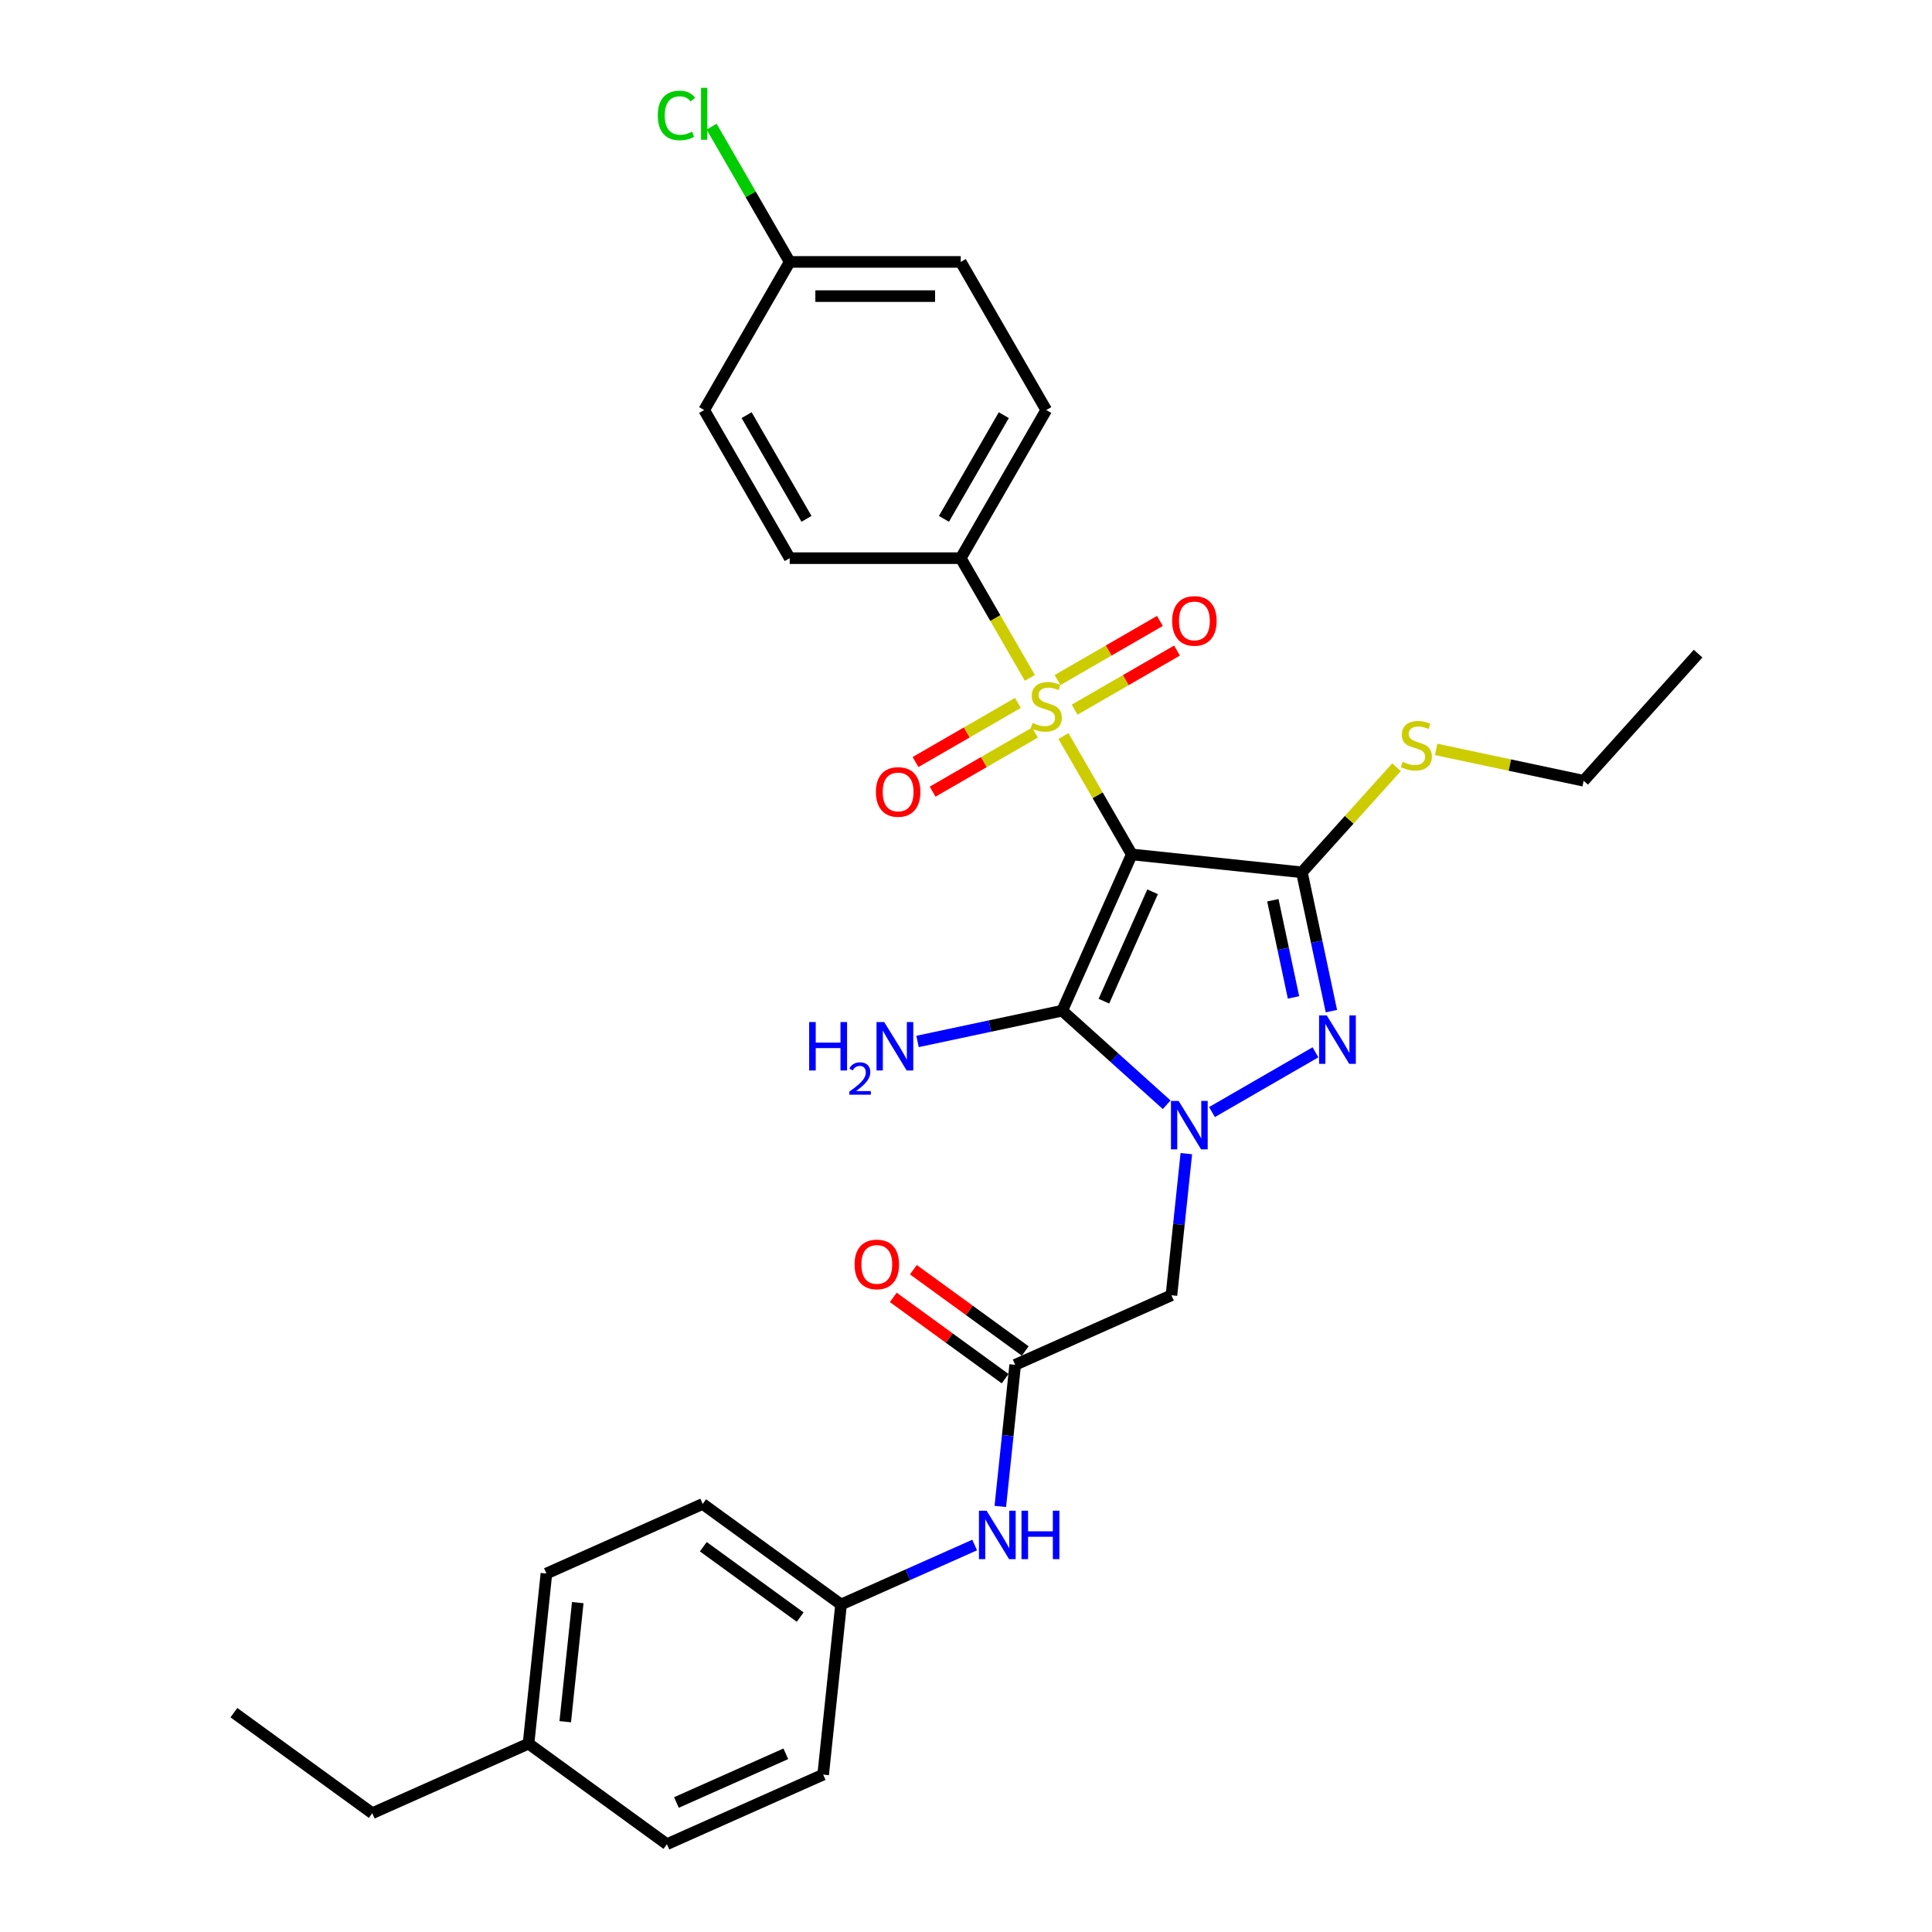 <?xml version='1.0' encoding='iso-8859-1'?>
<svg version='1.1' baseProfile='full'
              xmlns='http://www.w3.org/2000/svg'
                      xmlns:rdkit='http://www.rdkit.org/xml'
                      xmlns:xlink='http://www.w3.org/1999/xlink'
                  xml:space='preserve'
width='1000px' height='1000px' viewBox='0 0 1000 1000'>
<!-- END OF HEADER -->
<rect style='opacity:1.0;fill:#FFFFFF;stroke:none' width='1000' height='1000' x='0' y='0'> </rect>
<path class='bond-0' d='M 585.809,442.253 L 568.118,411.611' style='fill:none;fill-rule:evenodd;stroke:#000000;stroke-width:6px;stroke-linecap:butt;stroke-linejoin:miter;stroke-opacity:1' />
<path class='bond-0' d='M 568.118,411.611 L 550.426,380.968' style='fill:none;fill-rule:evenodd;stroke:#CCCC00;stroke-width:6px;stroke-linecap:butt;stroke-linejoin:miter;stroke-opacity:1' />
<path class='bond-2' d='M 585.809,442.253 L 549.799,523.132' style='fill:none;fill-rule:evenodd;stroke:#000000;stroke-width:6px;stroke-linecap:butt;stroke-linejoin:miter;stroke-opacity:1' />
<path class='bond-2' d='M 596.583,461.587 L 571.377,518.202' style='fill:none;fill-rule:evenodd;stroke:#000000;stroke-width:6px;stroke-linecap:butt;stroke-linejoin:miter;stroke-opacity:1' />
<path class='bond-3' d='M 585.809,442.253 L 673.857,451.507' style='fill:none;fill-rule:evenodd;stroke:#000000;stroke-width:6px;stroke-linecap:butt;stroke-linejoin:miter;stroke-opacity:1' />
<path class='bond-7' d='M 533.047,350.867 L 515.162,319.888' style='fill:none;fill-rule:evenodd;stroke:#CCCC00;stroke-width:6px;stroke-linecap:butt;stroke-linejoin:miter;stroke-opacity:1' />
<path class='bond-7' d='M 515.162,319.888 L 497.276,288.909' style='fill:none;fill-rule:evenodd;stroke:#000000;stroke-width:6px;stroke-linecap:butt;stroke-linejoin:miter;stroke-opacity:1' />
<path class='bond-8' d='M 526.864,363.833 L 500.367,379.131' style='fill:none;fill-rule:evenodd;stroke:#CCCC00;stroke-width:6px;stroke-linecap:butt;stroke-linejoin:miter;stroke-opacity:1' />
<path class='bond-8' d='M 500.367,379.131 L 473.871,394.429' style='fill:none;fill-rule:evenodd;stroke:#FF0000;stroke-width:6px;stroke-linecap:butt;stroke-linejoin:miter;stroke-opacity:1' />
<path class='bond-8' d='M 535.717,379.168 L 509.22,394.465' style='fill:none;fill-rule:evenodd;stroke:#CCCC00;stroke-width:6px;stroke-linecap:butt;stroke-linejoin:miter;stroke-opacity:1' />
<path class='bond-8' d='M 509.22,394.465 L 482.724,409.763' style='fill:none;fill-rule:evenodd;stroke:#FF0000;stroke-width:6px;stroke-linecap:butt;stroke-linejoin:miter;stroke-opacity:1' />
<path class='bond-9' d='M 556.221,367.329 L 582.718,352.032' style='fill:none;fill-rule:evenodd;stroke:#CCCC00;stroke-width:6px;stroke-linecap:butt;stroke-linejoin:miter;stroke-opacity:1' />
<path class='bond-9' d='M 582.718,352.032 L 609.214,336.734' style='fill:none;fill-rule:evenodd;stroke:#FF0000;stroke-width:6px;stroke-linecap:butt;stroke-linejoin:miter;stroke-opacity:1' />
<path class='bond-9' d='M 547.368,351.995 L 573.864,336.697' style='fill:none;fill-rule:evenodd;stroke:#CCCC00;stroke-width:6px;stroke-linecap:butt;stroke-linejoin:miter;stroke-opacity:1' />
<path class='bond-9' d='M 573.864,336.697 L 600.361,321.4' style='fill:none;fill-rule:evenodd;stroke:#FF0000;stroke-width:6px;stroke-linecap:butt;stroke-linejoin:miter;stroke-opacity:1' />
<path class='bond-1' d='M 603.87,571.818 L 576.835,547.475' style='fill:none;fill-rule:evenodd;stroke:#0000FF;stroke-width:6px;stroke-linecap:butt;stroke-linejoin:miter;stroke-opacity:1' />
<path class='bond-1' d='M 576.835,547.475 L 549.799,523.132' style='fill:none;fill-rule:evenodd;stroke:#000000;stroke-width:6px;stroke-linecap:butt;stroke-linejoin:miter;stroke-opacity:1' />
<path class='bond-5' d='M 614.042,597.122 L 610.19,633.771' style='fill:none;fill-rule:evenodd;stroke:#0000FF;stroke-width:6px;stroke-linecap:butt;stroke-linejoin:miter;stroke-opacity:1' />
<path class='bond-5' d='M 610.19,633.771 L 606.338,670.42' style='fill:none;fill-rule:evenodd;stroke:#000000;stroke-width:6px;stroke-linecap:butt;stroke-linejoin:miter;stroke-opacity:1' />
<path class='bond-30' d='M 627.314,575.605 L 680.881,544.678' style='fill:none;fill-rule:evenodd;stroke:#0000FF;stroke-width:6px;stroke-linecap:butt;stroke-linejoin:miter;stroke-opacity:1' />
<path class='bond-12' d='M 549.799,523.132 L 512.361,531.09' style='fill:none;fill-rule:evenodd;stroke:#000000;stroke-width:6px;stroke-linecap:butt;stroke-linejoin:miter;stroke-opacity:1' />
<path class='bond-12' d='M 512.361,531.09 L 474.923,539.048' style='fill:none;fill-rule:evenodd;stroke:#0000FF;stroke-width:6px;stroke-linecap:butt;stroke-linejoin:miter;stroke-opacity:1' />
<path class='bond-4' d='M 673.857,451.507 L 681.493,487.432' style='fill:none;fill-rule:evenodd;stroke:#000000;stroke-width:6px;stroke-linecap:butt;stroke-linejoin:miter;stroke-opacity:1' />
<path class='bond-4' d='M 681.493,487.432 L 689.129,523.356' style='fill:none;fill-rule:evenodd;stroke:#0000FF;stroke-width:6px;stroke-linecap:butt;stroke-linejoin:miter;stroke-opacity:1' />
<path class='bond-4' d='M 658.828,465.966 L 664.173,491.113' style='fill:none;fill-rule:evenodd;stroke:#000000;stroke-width:6px;stroke-linecap:butt;stroke-linejoin:miter;stroke-opacity:1' />
<path class='bond-4' d='M 664.173,491.113 L 669.519,516.26' style='fill:none;fill-rule:evenodd;stroke:#0000FF;stroke-width:6px;stroke-linecap:butt;stroke-linejoin:miter;stroke-opacity:1' />
<path class='bond-11' d='M 673.857,451.507 L 698.351,424.304' style='fill:none;fill-rule:evenodd;stroke:#000000;stroke-width:6px;stroke-linecap:butt;stroke-linejoin:miter;stroke-opacity:1' />
<path class='bond-11' d='M 698.351,424.304 L 722.845,397.101' style='fill:none;fill-rule:evenodd;stroke:#CCCC00;stroke-width:6px;stroke-linecap:butt;stroke-linejoin:miter;stroke-opacity:1' />
<path class='bond-6' d='M 606.338,670.42 L 525.459,706.43' style='fill:none;fill-rule:evenodd;stroke:#000000;stroke-width:6px;stroke-linecap:butt;stroke-linejoin:miter;stroke-opacity:1' />
<path class='bond-10' d='M 525.459,706.43 L 521.607,743.079' style='fill:none;fill-rule:evenodd;stroke:#000000;stroke-width:6px;stroke-linecap:butt;stroke-linejoin:miter;stroke-opacity:1' />
<path class='bond-10' d='M 521.607,743.079 L 517.755,779.729' style='fill:none;fill-rule:evenodd;stroke:#0000FF;stroke-width:6px;stroke-linecap:butt;stroke-linejoin:miter;stroke-opacity:1' />
<path class='bond-13' d='M 530.663,699.268 L 501.712,678.233' style='fill:none;fill-rule:evenodd;stroke:#000000;stroke-width:6px;stroke-linecap:butt;stroke-linejoin:miter;stroke-opacity:1' />
<path class='bond-13' d='M 501.712,678.233 L 472.761,657.199' style='fill:none;fill-rule:evenodd;stroke:#FF0000;stroke-width:6px;stroke-linecap:butt;stroke-linejoin:miter;stroke-opacity:1' />
<path class='bond-13' d='M 520.255,713.593 L 491.304,692.558' style='fill:none;fill-rule:evenodd;stroke:#000000;stroke-width:6px;stroke-linecap:butt;stroke-linejoin:miter;stroke-opacity:1' />
<path class='bond-13' d='M 491.304,692.558 L 462.353,671.524' style='fill:none;fill-rule:evenodd;stroke:#FF0000;stroke-width:6px;stroke-linecap:butt;stroke-linejoin:miter;stroke-opacity:1' />
<path class='bond-14' d='M 497.276,288.909 L 541.542,212.238' style='fill:none;fill-rule:evenodd;stroke:#000000;stroke-width:6px;stroke-linecap:butt;stroke-linejoin:miter;stroke-opacity:1' />
<path class='bond-14' d='M 488.582,268.555 L 519.568,214.885' style='fill:none;fill-rule:evenodd;stroke:#000000;stroke-width:6px;stroke-linecap:butt;stroke-linejoin:miter;stroke-opacity:1' />
<path class='bond-15' d='M 497.276,288.909 L 408.743,288.909' style='fill:none;fill-rule:evenodd;stroke:#000000;stroke-width:6px;stroke-linecap:butt;stroke-linejoin:miter;stroke-opacity:1' />
<path class='bond-16' d='M 504.483,799.697 L 469.904,815.092' style='fill:none;fill-rule:evenodd;stroke:#0000FF;stroke-width:6px;stroke-linecap:butt;stroke-linejoin:miter;stroke-opacity:1' />
<path class='bond-16' d='M 469.904,815.092 L 435.326,830.488' style='fill:none;fill-rule:evenodd;stroke:#000000;stroke-width:6px;stroke-linecap:butt;stroke-linejoin:miter;stroke-opacity:1' />
<path class='bond-26' d='M 743.349,387.894 L 781.522,396.008' style='fill:none;fill-rule:evenodd;stroke:#CCCC00;stroke-width:6px;stroke-linecap:butt;stroke-linejoin:miter;stroke-opacity:1' />
<path class='bond-26' d='M 781.522,396.008 L 819.696,404.122' style='fill:none;fill-rule:evenodd;stroke:#000000;stroke-width:6px;stroke-linecap:butt;stroke-linejoin:miter;stroke-opacity:1' />
<path class='bond-18' d='M 541.542,212.238 L 497.276,135.566' style='fill:none;fill-rule:evenodd;stroke:#000000;stroke-width:6px;stroke-linecap:butt;stroke-linejoin:miter;stroke-opacity:1' />
<path class='bond-19' d='M 408.743,288.909 L 364.476,212.238' style='fill:none;fill-rule:evenodd;stroke:#000000;stroke-width:6px;stroke-linecap:butt;stroke-linejoin:miter;stroke-opacity:1' />
<path class='bond-19' d='M 417.437,268.555 L 386.451,214.885' style='fill:none;fill-rule:evenodd;stroke:#000000;stroke-width:6px;stroke-linecap:butt;stroke-linejoin:miter;stroke-opacity:1' />
<path class='bond-22' d='M 435.326,830.488 L 426.072,918.536' style='fill:none;fill-rule:evenodd;stroke:#000000;stroke-width:6px;stroke-linecap:butt;stroke-linejoin:miter;stroke-opacity:1' />
<path class='bond-23' d='M 435.326,830.488 L 363.701,778.449' style='fill:none;fill-rule:evenodd;stroke:#000000;stroke-width:6px;stroke-linecap:butt;stroke-linejoin:miter;stroke-opacity:1' />
<path class='bond-23' d='M 414.174,837.007 L 364.037,800.58' style='fill:none;fill-rule:evenodd;stroke:#000000;stroke-width:6px;stroke-linecap:butt;stroke-linejoin:miter;stroke-opacity:1' />
<path class='bond-17' d='M 408.743,135.566 L 364.476,212.238' style='fill:none;fill-rule:evenodd;stroke:#000000;stroke-width:6px;stroke-linecap:butt;stroke-linejoin:miter;stroke-opacity:1' />
<path class='bond-20' d='M 408.743,135.566 L 388.531,100.557' style='fill:none;fill-rule:evenodd;stroke:#000000;stroke-width:6px;stroke-linecap:butt;stroke-linejoin:miter;stroke-opacity:1' />
<path class='bond-20' d='M 388.531,100.557 L 368.319,65.549' style='fill:none;fill-rule:evenodd;stroke:#00CC00;stroke-width:6px;stroke-linecap:butt;stroke-linejoin:miter;stroke-opacity:1' />
<path class='bond-31' d='M 408.743,135.566 L 497.276,135.566' style='fill:none;fill-rule:evenodd;stroke:#000000;stroke-width:6px;stroke-linecap:butt;stroke-linejoin:miter;stroke-opacity:1' />
<path class='bond-31' d='M 422.023,153.272 L 483.996,153.272' style='fill:none;fill-rule:evenodd;stroke:#000000;stroke-width:6px;stroke-linecap:butt;stroke-linejoin:miter;stroke-opacity:1' />
<path class='bond-21' d='M 273.568,902.507 L 282.822,814.459' style='fill:none;fill-rule:evenodd;stroke:#000000;stroke-width:6px;stroke-linecap:butt;stroke-linejoin:miter;stroke-opacity:1' />
<path class='bond-21' d='M 292.566,891.151 L 299.044,829.517' style='fill:none;fill-rule:evenodd;stroke:#000000;stroke-width:6px;stroke-linecap:butt;stroke-linejoin:miter;stroke-opacity:1' />
<path class='bond-27' d='M 273.568,902.507 L 192.689,938.517' style='fill:none;fill-rule:evenodd;stroke:#000000;stroke-width:6px;stroke-linecap:butt;stroke-linejoin:miter;stroke-opacity:1' />
<path class='bond-32' d='M 273.568,902.507 L 345.193,954.545' style='fill:none;fill-rule:evenodd;stroke:#000000;stroke-width:6px;stroke-linecap:butt;stroke-linejoin:miter;stroke-opacity:1' />
<path class='bond-25' d='M 426.072,918.536 L 345.193,954.545' style='fill:none;fill-rule:evenodd;stroke:#000000;stroke-width:6px;stroke-linecap:butt;stroke-linejoin:miter;stroke-opacity:1' />
<path class='bond-25' d='M 406.738,907.761 L 350.123,932.968' style='fill:none;fill-rule:evenodd;stroke:#000000;stroke-width:6px;stroke-linecap:butt;stroke-linejoin:miter;stroke-opacity:1' />
<path class='bond-24' d='M 363.701,778.449 L 282.822,814.459' style='fill:none;fill-rule:evenodd;stroke:#000000;stroke-width:6px;stroke-linecap:butt;stroke-linejoin:miter;stroke-opacity:1' />
<path class='bond-28' d='M 819.696,404.122 L 878.936,338.329' style='fill:none;fill-rule:evenodd;stroke:#000000;stroke-width:6px;stroke-linecap:butt;stroke-linejoin:miter;stroke-opacity:1' />
<path class='bond-29' d='M 192.689,938.517 L 121.064,886.478' style='fill:none;fill-rule:evenodd;stroke:#000000;stroke-width:6px;stroke-linecap:butt;stroke-linejoin:miter;stroke-opacity:1' />
<path  class='atom-1' d='M 534.46 374.187
Q 534.743 374.293, 535.912 374.789
Q 537.08 375.285, 538.355 375.603
Q 539.666 375.887, 540.94 375.887
Q 543.313 375.887, 544.694 374.753
Q 546.075 373.585, 546.075 371.566
Q 546.075 370.185, 545.367 369.335
Q 544.694 368.485, 543.632 368.025
Q 542.569 367.564, 540.799 367.033
Q 538.568 366.36, 537.222 365.723
Q 535.912 365.086, 534.956 363.74
Q 534.035 362.394, 534.035 360.128
Q 534.035 356.976, 536.16 355.028
Q 538.32 353.08, 542.569 353.08
Q 545.473 353.08, 548.767 354.462
L 547.952 357.188
Q 544.942 355.949, 542.676 355.949
Q 540.232 355.949, 538.886 356.976
Q 537.541 357.968, 537.576 359.703
Q 537.576 361.048, 538.249 361.863
Q 538.957 362.677, 539.949 363.138
Q 540.976 363.598, 542.676 364.129
Q 544.942 364.838, 546.288 365.546
Q 547.634 366.254, 548.59 367.706
Q 549.581 369.123, 549.581 371.566
Q 549.581 375.037, 547.244 376.914
Q 544.942 378.755, 541.082 378.755
Q 538.851 378.755, 537.151 378.259
Q 535.487 377.799, 533.504 376.984
L 534.46 374.187
' fill='#CCCC00'/>
<path  class='atom-2' d='M 610.05 569.836
L 618.266 583.116
Q 619.08 584.426, 620.391 586.799
Q 621.701 589.172, 621.772 589.313
L 621.772 569.836
L 625.101 569.836
L 625.101 594.909
L 621.666 594.909
L 612.848 580.389
Q 611.821 578.689, 610.723 576.742
Q 609.661 574.794, 609.342 574.192
L 609.342 594.909
L 606.084 594.909
L 606.084 569.836
L 610.05 569.836
' fill='#0000FF'/>
<path  class='atom-5' d='M 686.722 525.57
L 694.938 538.85
Q 695.752 540.16, 697.063 542.532
Q 698.373 544.905, 698.444 545.047
L 698.444 525.57
L 701.773 525.57
L 701.773 550.642
L 698.337 550.642
L 689.52 536.123
Q 688.493 534.423, 687.395 532.475
Q 686.332 530.527, 686.014 529.925
L 686.014 550.642
L 682.756 550.642
L 682.756 525.57
L 686.722 525.57
' fill='#0000FF'/>
<path  class='atom-9' d='M 453.361 409.919
Q 453.361 403.898, 456.336 400.534
Q 459.311 397.17, 464.871 397.17
Q 470.43 397.17, 473.405 400.534
Q 476.38 403.898, 476.38 409.919
Q 476.38 416.01, 473.37 419.48
Q 470.36 422.915, 464.871 422.915
Q 459.346 422.915, 456.336 419.48
Q 453.361 416.045, 453.361 409.919
M 464.871 420.082
Q 468.695 420.082, 470.749 417.533
Q 472.839 414.947, 472.839 409.919
Q 472.839 404.996, 470.749 402.517
Q 468.695 400.003, 464.871 400.003
Q 461.046 400.003, 458.957 402.482
Q 456.903 404.961, 456.903 409.919
Q 456.903 414.983, 458.957 417.533
Q 461.046 420.082, 464.871 420.082
' fill='#FF0000'/>
<path  class='atom-10' d='M 606.705 321.386
Q 606.705 315.365, 609.68 312.001
Q 612.654 308.637, 618.214 308.637
Q 623.774 308.637, 626.749 312.001
Q 629.724 315.365, 629.724 321.386
Q 629.724 327.477, 626.714 330.947
Q 623.703 334.382, 618.214 334.382
Q 612.69 334.382, 609.68 330.947
Q 606.705 327.512, 606.705 321.386
M 618.214 331.549
Q 622.039 331.549, 624.093 328.999
Q 626.182 326.414, 626.182 321.386
Q 626.182 316.463, 624.093 313.984
Q 622.039 311.47, 618.214 311.47
Q 614.39 311.47, 612.3 313.949
Q 610.246 316.428, 610.246 321.386
Q 610.246 326.45, 612.3 328.999
Q 614.39 331.549, 618.214 331.549
' fill='#FF0000'/>
<path  class='atom-11' d='M 510.663 781.942
L 518.879 795.222
Q 519.693 796.532, 521.003 798.905
Q 522.314 801.277, 522.384 801.419
L 522.384 781.942
L 525.713 781.942
L 525.713 807.014
L 522.278 807.014
L 513.46 792.495
Q 512.433 790.795, 511.336 788.847
Q 510.273 786.9, 509.954 786.298
L 509.954 807.014
L 506.696 807.014
L 506.696 781.942
L 510.663 781.942
' fill='#0000FF'/>
<path  class='atom-11' d='M 528.723 781.942
L 532.123 781.942
L 532.123 792.601
L 544.943 792.601
L 544.943 781.942
L 548.342 781.942
L 548.342 807.014
L 544.943 807.014
L 544.943 795.434
L 532.123 795.434
L 532.123 807.014
L 528.723 807.014
L 528.723 781.942
' fill='#0000FF'/>
<path  class='atom-12' d='M 726.015 394.32
Q 726.298 394.426, 727.467 394.922
Q 728.635 395.418, 729.91 395.737
Q 731.22 396.02, 732.495 396.02
Q 734.868 396.02, 736.249 394.887
Q 737.63 393.718, 737.63 391.699
Q 737.63 390.318, 736.922 389.468
Q 736.249 388.618, 735.187 388.158
Q 734.124 387.698, 732.354 387.167
Q 730.123 386.494, 728.777 385.856
Q 727.467 385.219, 726.51 383.873
Q 725.59 382.527, 725.59 380.261
Q 725.59 377.109, 727.714 375.161
Q 729.875 373.214, 734.124 373.214
Q 737.028 373.214, 740.322 374.595
L 739.507 377.322
Q 736.497 376.082, 734.23 376.082
Q 731.787 376.082, 730.441 377.109
Q 729.096 378.101, 729.131 379.836
Q 729.131 381.182, 729.804 381.996
Q 730.512 382.811, 731.504 383.271
Q 732.531 383.731, 734.23 384.263
Q 736.497 384.971, 737.843 385.679
Q 739.188 386.387, 740.144 387.839
Q 741.136 389.256, 741.136 391.699
Q 741.136 395.17, 738.799 397.047
Q 736.497 398.888, 732.637 398.888
Q 730.406 398.888, 728.706 398.393
Q 727.042 397.932, 725.058 397.118
L 726.015 394.32
' fill='#CCCC00'/>
<path  class='atom-13' d='M 418.817 529.003
L 422.217 529.003
L 422.217 539.662
L 435.036 539.662
L 435.036 529.003
L 438.436 529.003
L 438.436 554.076
L 435.036 554.076
L 435.036 542.495
L 422.217 542.495
L 422.217 554.076
L 418.817 554.076
L 418.817 529.003
' fill='#0000FF'/>
<path  class='atom-13' d='M 439.651 553.196
Q 440.259 551.63, 441.708 550.765
Q 443.157 549.877, 445.167 549.877
Q 447.668 549.877, 449.07 551.233
Q 450.473 552.588, 450.473 554.996
Q 450.473 557.45, 448.65 559.74
Q 446.85 562.031, 443.11 564.742
L 450.753 564.742
L 450.753 566.612
L 439.604 566.612
L 439.604 565.046
Q 442.69 562.849, 444.513 561.213
Q 446.359 559.577, 447.247 558.104
Q 448.135 556.632, 448.135 555.112
Q 448.135 553.523, 447.341 552.635
Q 446.546 551.747, 445.167 551.747
Q 443.835 551.747, 442.947 552.284
Q 442.059 552.822, 441.427 554.014
L 439.651 553.196
' fill='#0000FF'/>
<path  class='atom-13' d='M 457.659 529.003
L 465.875 542.283
Q 466.689 543.593, 467.999 545.966
Q 469.31 548.339, 469.381 548.48
L 469.381 529.003
L 472.709 529.003
L 472.709 554.076
L 469.274 554.076
L 460.456 539.556
Q 459.429 537.856, 458.332 535.909
Q 457.269 533.961, 456.951 533.359
L 456.951 554.076
L 453.693 554.076
L 453.693 529.003
L 457.659 529.003
' fill='#0000FF'/>
<path  class='atom-14' d='M 442.325 654.462
Q 442.325 648.442, 445.3 645.078
Q 448.274 641.714, 453.834 641.714
Q 459.394 641.714, 462.369 645.078
Q 465.344 648.442, 465.344 654.462
Q 465.344 660.554, 462.333 664.024
Q 459.323 667.459, 453.834 667.459
Q 448.31 667.459, 445.3 664.024
Q 442.325 660.589, 442.325 654.462
M 453.834 664.626
Q 457.659 664.626, 459.713 662.076
Q 461.802 659.491, 461.802 654.462
Q 461.802 649.54, 459.713 647.061
Q 457.659 644.547, 453.834 644.547
Q 450.01 644.547, 447.92 647.026
Q 445.866 649.505, 445.866 654.462
Q 445.866 659.527, 447.92 662.076
Q 450.01 664.626, 453.834 664.626
' fill='#FF0000'/>
<path  class='atom-21' d='M 340.466 59.761
Q 340.466 53.529, 343.37 50.271
Q 346.309 46.977, 351.869 46.977
Q 357.04 46.977, 359.802 50.625
L 357.465 52.537
Q 355.446 49.881, 351.869 49.881
Q 348.08 49.881, 346.061 52.431
Q 344.078 54.945, 344.078 59.761
Q 344.078 64.719, 346.132 67.269
Q 348.222 69.819, 352.259 69.819
Q 355.021 69.819, 358.244 68.154
L 359.235 70.81
Q 357.925 71.66, 355.942 72.156
Q 353.959 72.652, 351.763 72.652
Q 346.309 72.652, 343.37 69.323
Q 340.466 65.994, 340.466 59.761
' fill='#00CC00'/>
<path  class='atom-21' d='M 362.847 45.455
L 366.105 45.455
L 366.105 72.333
L 362.847 72.333
L 362.847 45.455
' fill='#00CC00'/>
</svg>
